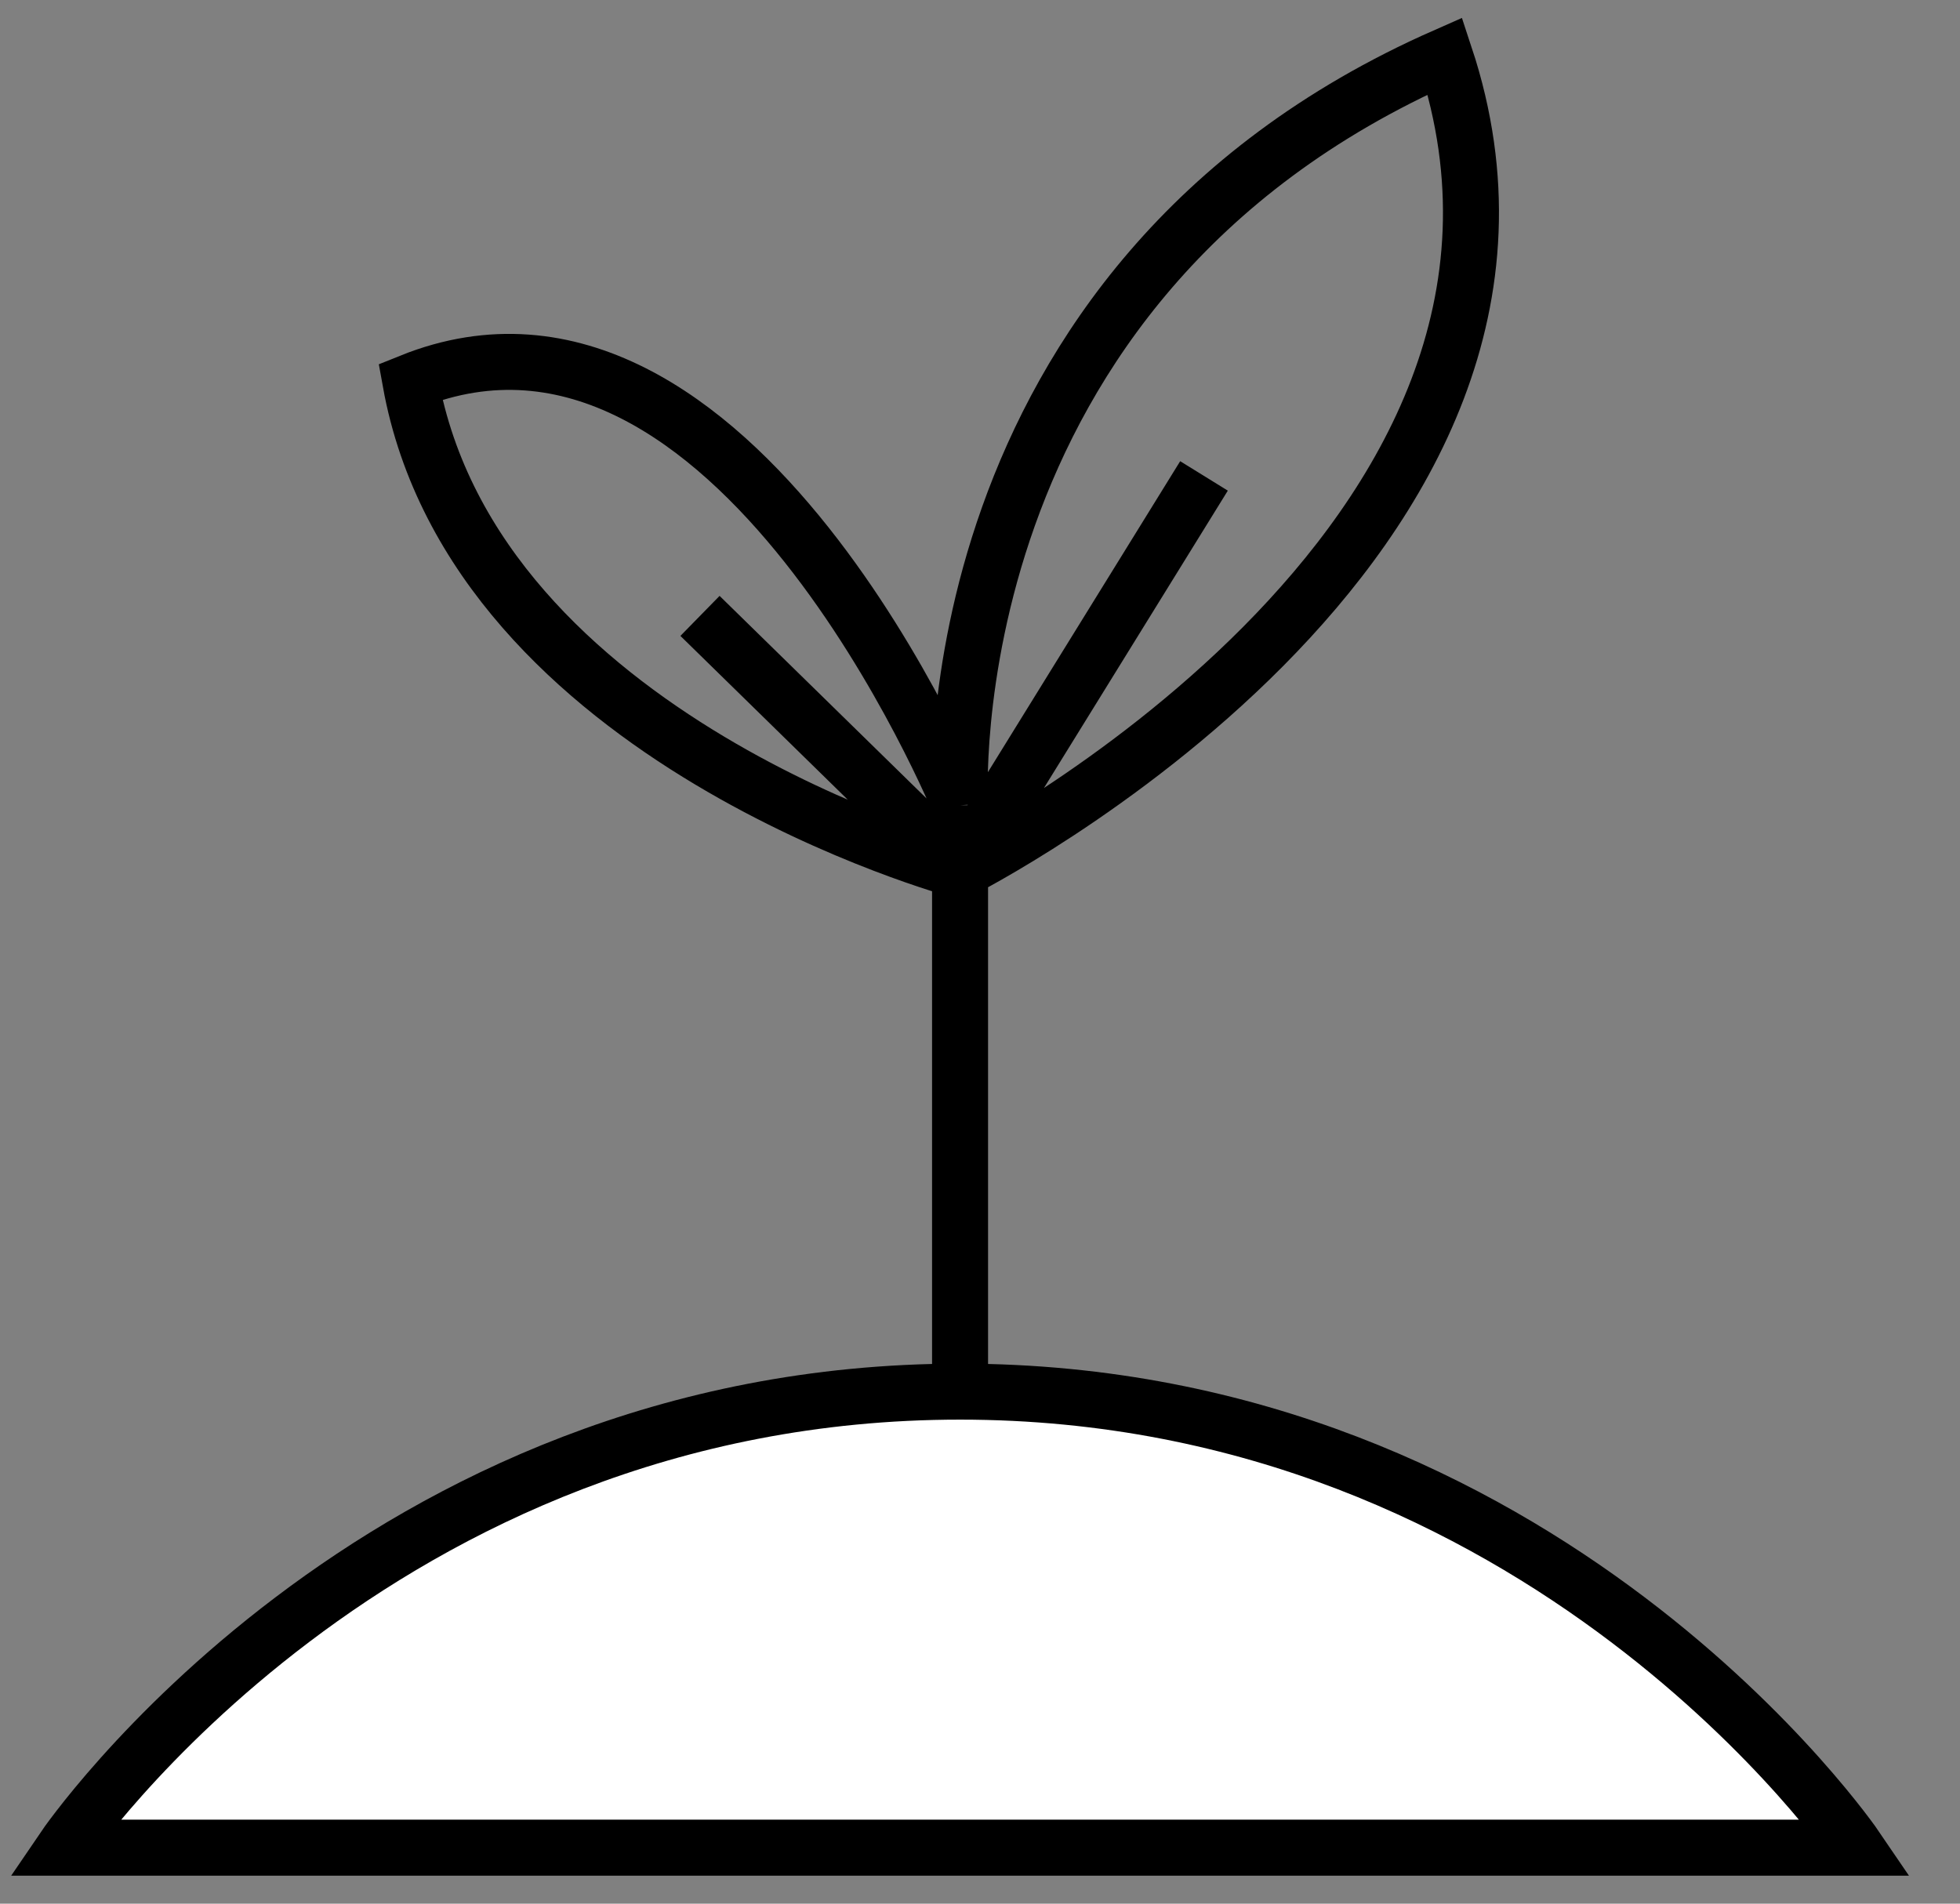 <svg width="35" height="34" viewBox="0 0 35 34" fill="none" xmlns="http://www.w3.org/2000/svg">
<rect x="0" y="0" width="35" height="34" fill="#808080" stroke="none"/>
<path d="M17.144 24.855C27.608 24.855 33.144 33 33.144 33H1.144C1.144 33 6.679 24.855 17.144 24.855Z" fill="white"/>
<path d="M17.144 24.855C27.608 24.855 33.144 33 33.144 33H1.144C1.144 33 6.679 24.855 17.144 24.855ZM17.144 24.855V15.546M17.144 14.382C17.144 14.382 16.566 5.073 25.804 1C28.691 9.727 17.144 15.546 17.144 15.546M17.144 14.382C17.144 14.382 13.102 4.491 7.329 6.818C8.483 13.218 17.144 15.546 17.144 15.546M17.144 14.382V15.546M17.144 15.546L21.5 8.5M17.144 15.546L12.5 11" stroke="black"/>
</svg>
